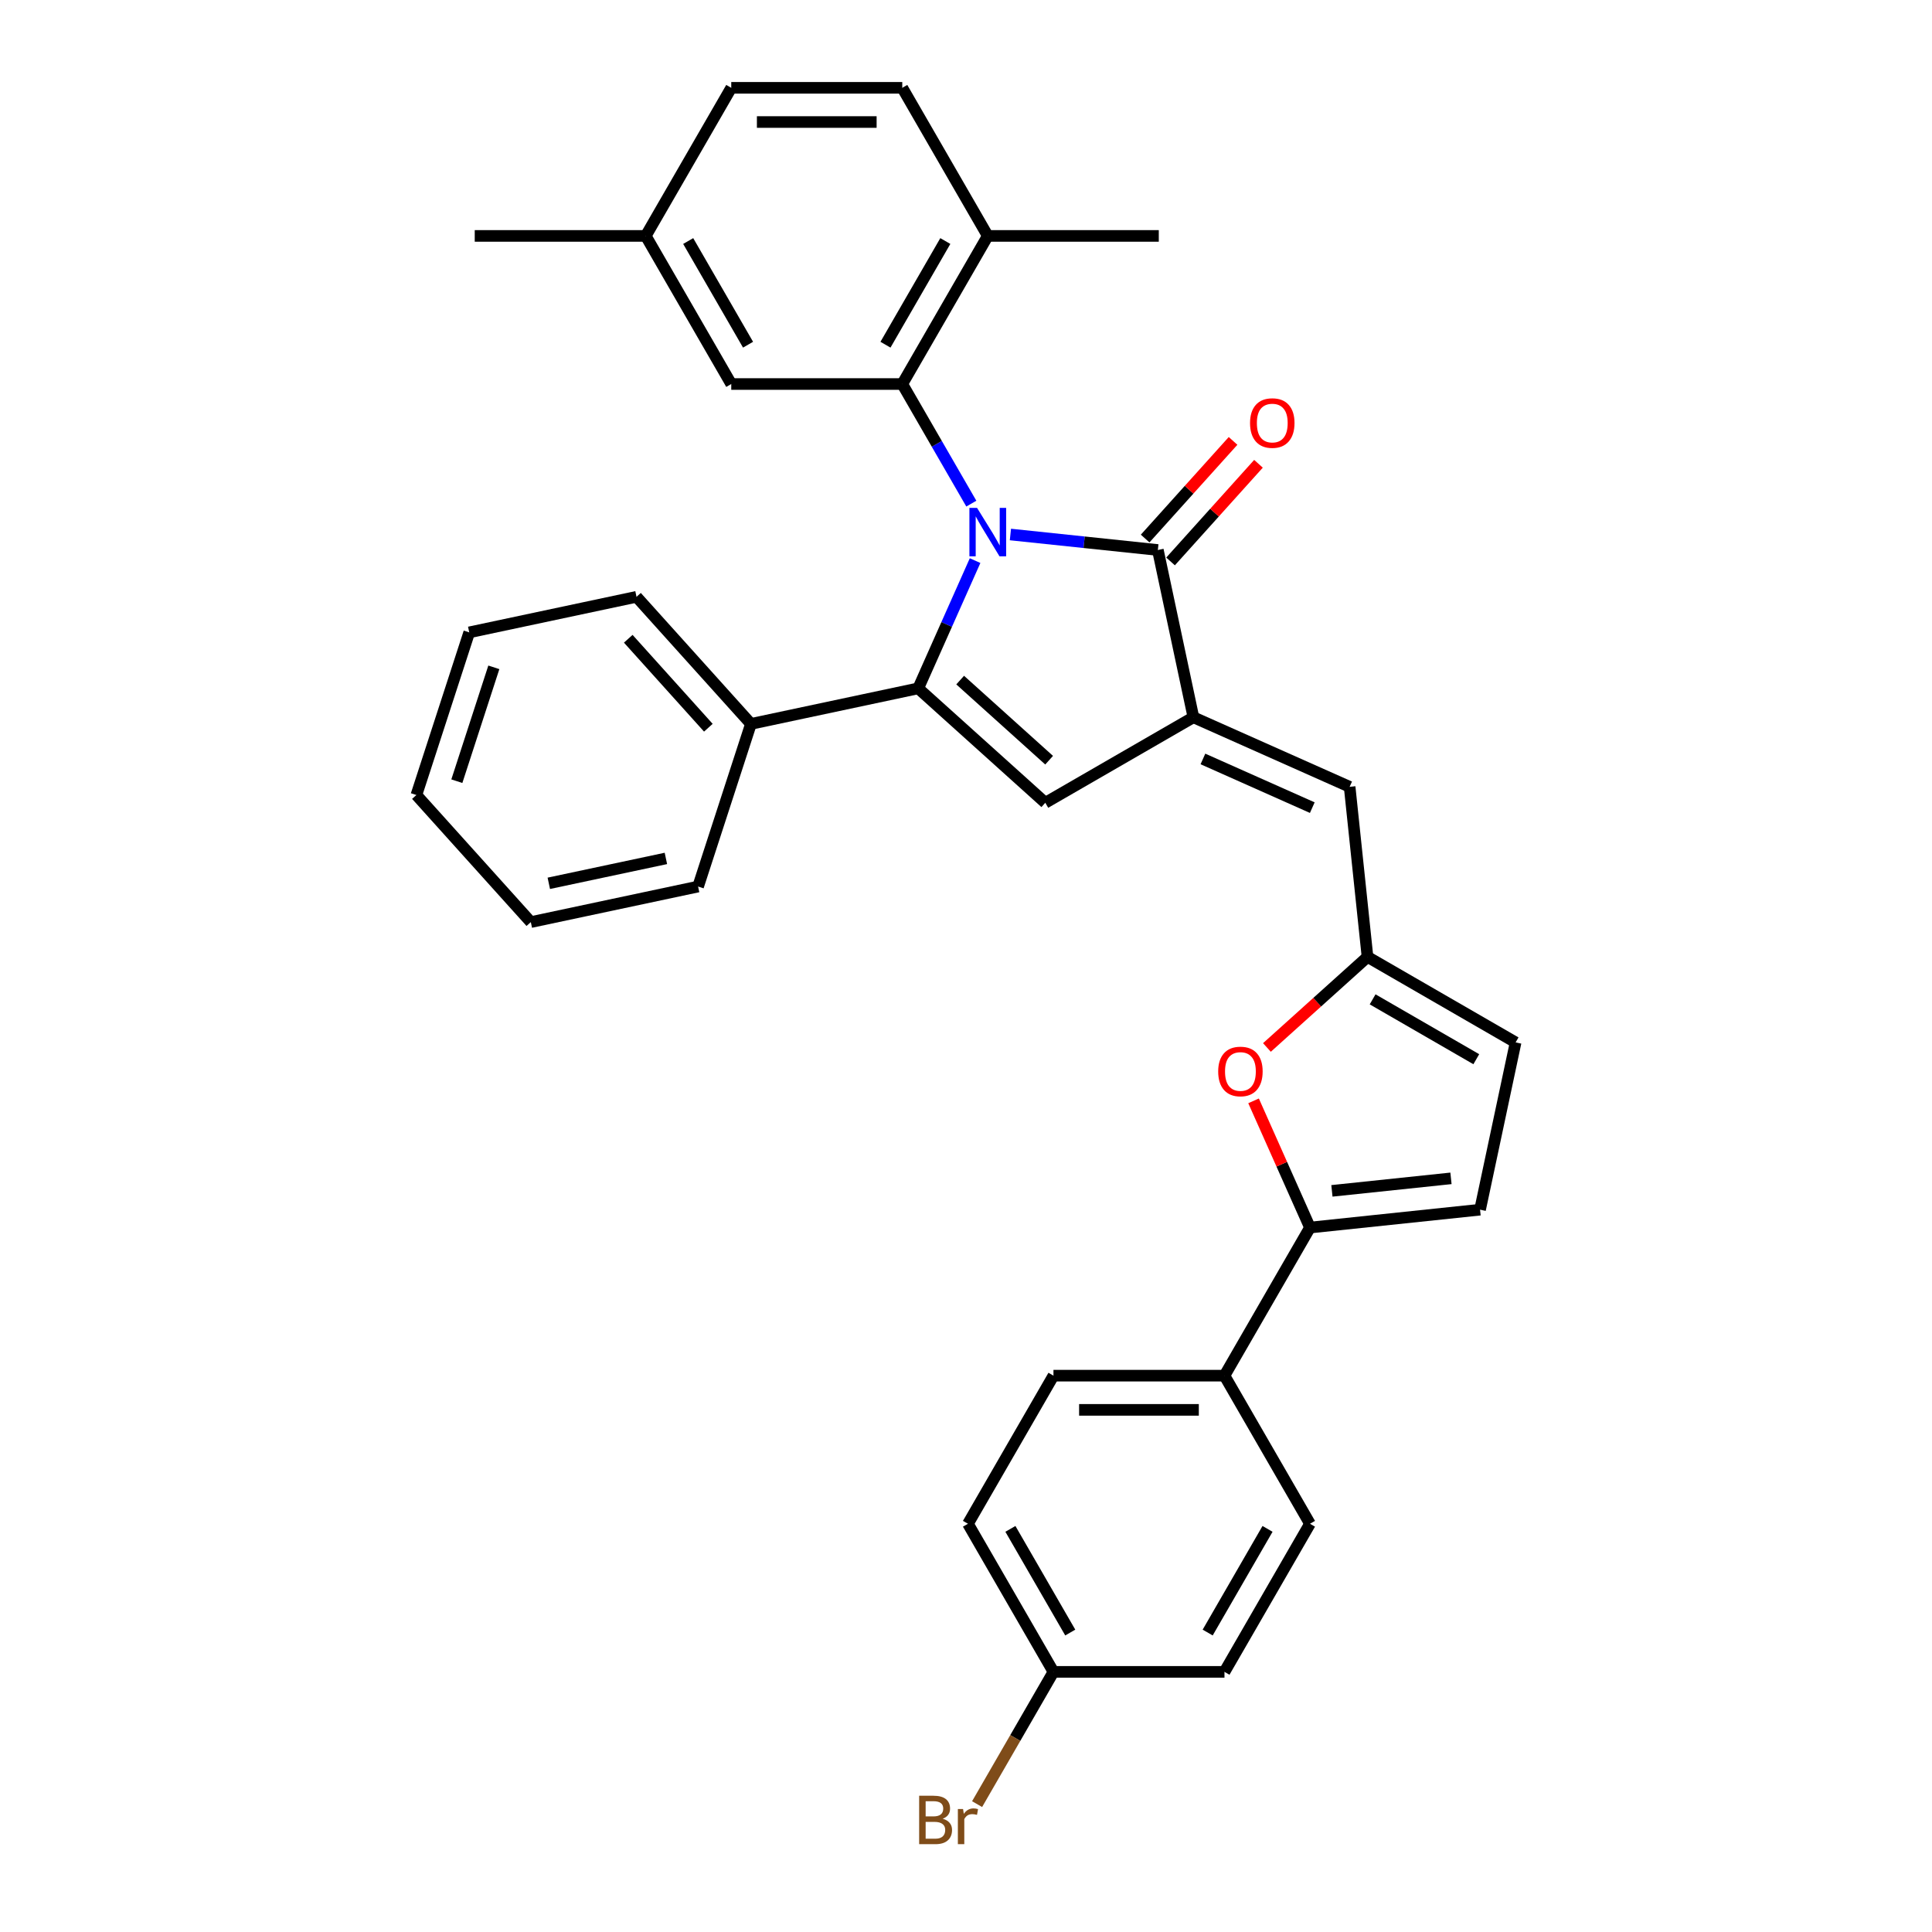 <?xml version='1.0' encoding='iso-8859-1'?>
<svg version='1.1' baseProfile='full'
              xmlns='http://www.w3.org/2000/svg'
                      xmlns:rdkit='http://www.rdkit.org/xml'
                      xmlns:xlink='http://www.w3.org/1999/xlink'
                  xml:space='preserve'
width='1000px' height='1000px' viewBox='0 0 1000 1000'>
<!-- END OF HEADER -->
<rect style='opacity:1.0;fill:#FFFFFF;stroke:none' width='1000' height='1000' x='0' y='0'> </rect>
<path class='bond-0' d='M 504.704,290.172 L 489.986,323.23' style='fill:none;fill-rule:evenodd;stroke:#0000FF;stroke-width:6px;stroke-linecap:butt;stroke-linejoin:miter;stroke-opacity:1' />
<path class='bond-0' d='M 489.986,323.23 L 475.268,356.288' style='fill:none;fill-rule:evenodd;stroke:#000000;stroke-width:6px;stroke-linecap:butt;stroke-linejoin:miter;stroke-opacity:1' />
<path class='bond-1' d='M 522.99,276.657 L 561.145,280.667' style='fill:none;fill-rule:evenodd;stroke:#0000FF;stroke-width:6px;stroke-linecap:butt;stroke-linejoin:miter;stroke-opacity:1' />
<path class='bond-1' d='M 561.145,280.667 L 599.301,284.678' style='fill:none;fill-rule:evenodd;stroke:#000000;stroke-width:6px;stroke-linecap:butt;stroke-linejoin:miter;stroke-opacity:1' />
<path class='bond-4' d='M 502.756,260.678 L 484.884,229.723' style='fill:none;fill-rule:evenodd;stroke:#0000FF;stroke-width:6px;stroke-linecap:butt;stroke-linejoin:miter;stroke-opacity:1' />
<path class='bond-4' d='M 484.884,229.723 L 467.012,198.768' style='fill:none;fill-rule:evenodd;stroke:#000000;stroke-width:6px;stroke-linecap:butt;stroke-linejoin:miter;stroke-opacity:1' />
<path class='bond-3' d='M 475.268,356.288 L 541.048,415.517' style='fill:none;fill-rule:evenodd;stroke:#000000;stroke-width:6px;stroke-linecap:butt;stroke-linejoin:miter;stroke-opacity:1' />
<path class='bond-3' d='M 496.98,352.017 L 543.026,393.477' style='fill:none;fill-rule:evenodd;stroke:#000000;stroke-width:6px;stroke-linecap:butt;stroke-linejoin:miter;stroke-opacity:1' />
<path class='bond-11' d='M 475.268,356.288 L 388.686,374.692' style='fill:none;fill-rule:evenodd;stroke:#000000;stroke-width:6px;stroke-linecap:butt;stroke-linejoin:miter;stroke-opacity:1' />
<path class='bond-2' d='M 599.301,284.678 L 617.704,371.259' style='fill:none;fill-rule:evenodd;stroke:#000000;stroke-width:6px;stroke-linecap:butt;stroke-linejoin:miter;stroke-opacity:1' />
<path class='bond-15' d='M 605.879,290.6 L 628.633,265.329' style='fill:none;fill-rule:evenodd;stroke:#000000;stroke-width:6px;stroke-linecap:butt;stroke-linejoin:miter;stroke-opacity:1' />
<path class='bond-15' d='M 628.633,265.329 L 651.388,240.058' style='fill:none;fill-rule:evenodd;stroke:#FF0000;stroke-width:6px;stroke-linecap:butt;stroke-linejoin:miter;stroke-opacity:1' />
<path class='bond-15' d='M 592.723,278.755 L 615.477,253.483' style='fill:none;fill-rule:evenodd;stroke:#000000;stroke-width:6px;stroke-linecap:butt;stroke-linejoin:miter;stroke-opacity:1' />
<path class='bond-15' d='M 615.477,253.483 L 638.232,228.212' style='fill:none;fill-rule:evenodd;stroke:#FF0000;stroke-width:6px;stroke-linecap:butt;stroke-linejoin:miter;stroke-opacity:1' />
<path class='bond-7' d='M 617.704,371.259 L 698.568,407.262' style='fill:none;fill-rule:evenodd;stroke:#000000;stroke-width:6px;stroke-linecap:butt;stroke-linejoin:miter;stroke-opacity:1' />
<path class='bond-7' d='M 622.633,392.832 L 679.238,418.034' style='fill:none;fill-rule:evenodd;stroke:#000000;stroke-width:6px;stroke-linecap:butt;stroke-linejoin:miter;stroke-opacity:1' />
<path class='bond-32' d='M 617.704,371.259 L 541.048,415.517' style='fill:none;fill-rule:evenodd;stroke:#000000;stroke-width:6px;stroke-linecap:butt;stroke-linejoin:miter;stroke-opacity:1' />
<path class='bond-12' d='M 467.012,198.768 L 511.27,122.111' style='fill:none;fill-rule:evenodd;stroke:#000000;stroke-width:6px;stroke-linecap:butt;stroke-linejoin:miter;stroke-opacity:1' />
<path class='bond-12' d='M 458.32,178.418 L 489.3,124.758' style='fill:none;fill-rule:evenodd;stroke:#000000;stroke-width:6px;stroke-linecap:butt;stroke-linejoin:miter;stroke-opacity:1' />
<path class='bond-14' d='M 467.012,198.768 L 378.497,198.768' style='fill:none;fill-rule:evenodd;stroke:#000000;stroke-width:6px;stroke-linecap:butt;stroke-linejoin:miter;stroke-opacity:1' />
<path class='bond-5' d='M 678.043,635.384 L 663.442,602.591' style='fill:none;fill-rule:evenodd;stroke:#000000;stroke-width:6px;stroke-linecap:butt;stroke-linejoin:miter;stroke-opacity:1' />
<path class='bond-5' d='M 663.442,602.591 L 648.842,569.799' style='fill:none;fill-rule:evenodd;stroke:#FF0000;stroke-width:6px;stroke-linecap:butt;stroke-linejoin:miter;stroke-opacity:1' />
<path class='bond-13' d='M 678.043,635.384 L 633.785,712.041' style='fill:none;fill-rule:evenodd;stroke:#000000;stroke-width:6px;stroke-linecap:butt;stroke-linejoin:miter;stroke-opacity:1' />
<path class='bond-35' d='M 678.043,635.384 L 766.073,626.132' style='fill:none;fill-rule:evenodd;stroke:#000000;stroke-width:6px;stroke-linecap:butt;stroke-linejoin:miter;stroke-opacity:1' />
<path class='bond-35' d='M 689.397,616.39 L 751.018,609.913' style='fill:none;fill-rule:evenodd;stroke:#000000;stroke-width:6px;stroke-linecap:butt;stroke-linejoin:miter;stroke-opacity:1' />
<path class='bond-6' d='M 655.76,542.168 L 681.79,518.73' style='fill:none;fill-rule:evenodd;stroke:#FF0000;stroke-width:6px;stroke-linecap:butt;stroke-linejoin:miter;stroke-opacity:1' />
<path class='bond-6' d='M 681.79,518.73 L 707.82,495.292' style='fill:none;fill-rule:evenodd;stroke:#000000;stroke-width:6px;stroke-linecap:butt;stroke-linejoin:miter;stroke-opacity:1' />
<path class='bond-8' d='M 698.568,407.262 L 707.82,495.292' style='fill:none;fill-rule:evenodd;stroke:#000000;stroke-width:6px;stroke-linecap:butt;stroke-linejoin:miter;stroke-opacity:1' />
<path class='bond-10' d='M 707.82,495.292 L 784.477,539.55' style='fill:none;fill-rule:evenodd;stroke:#000000;stroke-width:6px;stroke-linecap:butt;stroke-linejoin:miter;stroke-opacity:1' />
<path class='bond-10' d='M 710.467,517.262 L 764.127,548.243' style='fill:none;fill-rule:evenodd;stroke:#000000;stroke-width:6px;stroke-linecap:butt;stroke-linejoin:miter;stroke-opacity:1' />
<path class='bond-9' d='M 766.073,626.132 L 784.477,539.55' style='fill:none;fill-rule:evenodd;stroke:#000000;stroke-width:6px;stroke-linecap:butt;stroke-linejoin:miter;stroke-opacity:1' />
<path class='bond-26' d='M 388.686,374.692 L 329.457,308.912' style='fill:none;fill-rule:evenodd;stroke:#000000;stroke-width:6px;stroke-linecap:butt;stroke-linejoin:miter;stroke-opacity:1' />
<path class='bond-26' d='M 366.646,376.67 L 325.186,330.624' style='fill:none;fill-rule:evenodd;stroke:#000000;stroke-width:6px;stroke-linecap:butt;stroke-linejoin:miter;stroke-opacity:1' />
<path class='bond-27' d='M 388.686,374.692 L 361.333,458.875' style='fill:none;fill-rule:evenodd;stroke:#000000;stroke-width:6px;stroke-linecap:butt;stroke-linejoin:miter;stroke-opacity:1' />
<path class='bond-17' d='M 511.27,122.111 L 467.012,45.455' style='fill:none;fill-rule:evenodd;stroke:#000000;stroke-width:6px;stroke-linecap:butt;stroke-linejoin:miter;stroke-opacity:1' />
<path class='bond-25' d='M 511.27,122.111 L 599.786,122.111' style='fill:none;fill-rule:evenodd;stroke:#000000;stroke-width:6px;stroke-linecap:butt;stroke-linejoin:miter;stroke-opacity:1' />
<path class='bond-16' d='M 633.785,712.041 L 545.269,712.041' style='fill:none;fill-rule:evenodd;stroke:#000000;stroke-width:6px;stroke-linecap:butt;stroke-linejoin:miter;stroke-opacity:1' />
<path class='bond-16' d='M 620.507,729.744 L 558.546,729.744' style='fill:none;fill-rule:evenodd;stroke:#000000;stroke-width:6px;stroke-linecap:butt;stroke-linejoin:miter;stroke-opacity:1' />
<path class='bond-18' d='M 633.785,712.041 L 678.043,788.698' style='fill:none;fill-rule:evenodd;stroke:#000000;stroke-width:6px;stroke-linecap:butt;stroke-linejoin:miter;stroke-opacity:1' />
<path class='bond-19' d='M 378.497,198.768 L 334.239,122.111' style='fill:none;fill-rule:evenodd;stroke:#000000;stroke-width:6px;stroke-linecap:butt;stroke-linejoin:miter;stroke-opacity:1' />
<path class='bond-19' d='M 387.189,178.418 L 356.209,124.758' style='fill:none;fill-rule:evenodd;stroke:#000000;stroke-width:6px;stroke-linecap:butt;stroke-linejoin:miter;stroke-opacity:1' />
<path class='bond-22' d='M 545.269,712.041 L 501.011,788.698' style='fill:none;fill-rule:evenodd;stroke:#000000;stroke-width:6px;stroke-linecap:butt;stroke-linejoin:miter;stroke-opacity:1' />
<path class='bond-33' d='M 467.012,45.455 L 378.497,45.455' style='fill:none;fill-rule:evenodd;stroke:#000000;stroke-width:6px;stroke-linecap:butt;stroke-linejoin:miter;stroke-opacity:1' />
<path class='bond-33' d='M 453.735,63.158 L 391.774,63.158' style='fill:none;fill-rule:evenodd;stroke:#000000;stroke-width:6px;stroke-linecap:butt;stroke-linejoin:miter;stroke-opacity:1' />
<path class='bond-21' d='M 678.043,788.698 L 633.785,865.355' style='fill:none;fill-rule:evenodd;stroke:#000000;stroke-width:6px;stroke-linecap:butt;stroke-linejoin:miter;stroke-opacity:1' />
<path class='bond-21' d='M 656.072,791.345 L 625.092,845.005' style='fill:none;fill-rule:evenodd;stroke:#000000;stroke-width:6px;stroke-linecap:butt;stroke-linejoin:miter;stroke-opacity:1' />
<path class='bond-23' d='M 334.239,122.111 L 378.497,45.455' style='fill:none;fill-rule:evenodd;stroke:#000000;stroke-width:6px;stroke-linecap:butt;stroke-linejoin:miter;stroke-opacity:1' />
<path class='bond-28' d='M 334.239,122.111 L 245.723,122.111' style='fill:none;fill-rule:evenodd;stroke:#000000;stroke-width:6px;stroke-linecap:butt;stroke-linejoin:miter;stroke-opacity:1' />
<path class='bond-20' d='M 545.269,865.355 L 633.785,865.355' style='fill:none;fill-rule:evenodd;stroke:#000000;stroke-width:6px;stroke-linecap:butt;stroke-linejoin:miter;stroke-opacity:1' />
<path class='bond-24' d='M 545.269,865.355 L 525.506,899.585' style='fill:none;fill-rule:evenodd;stroke:#000000;stroke-width:6px;stroke-linecap:butt;stroke-linejoin:miter;stroke-opacity:1' />
<path class='bond-24' d='M 525.506,899.585 L 505.743,933.815' style='fill:none;fill-rule:evenodd;stroke:#7F4C19;stroke-width:6px;stroke-linecap:butt;stroke-linejoin:miter;stroke-opacity:1' />
<path class='bond-36' d='M 545.269,865.355 L 501.011,788.698' style='fill:none;fill-rule:evenodd;stroke:#000000;stroke-width:6px;stroke-linecap:butt;stroke-linejoin:miter;stroke-opacity:1' />
<path class='bond-36' d='M 553.962,845.005 L 522.981,791.345' style='fill:none;fill-rule:evenodd;stroke:#000000;stroke-width:6px;stroke-linecap:butt;stroke-linejoin:miter;stroke-opacity:1' />
<path class='bond-30' d='M 329.457,308.912 L 242.876,327.315' style='fill:none;fill-rule:evenodd;stroke:#000000;stroke-width:6px;stroke-linecap:butt;stroke-linejoin:miter;stroke-opacity:1' />
<path class='bond-29' d='M 361.333,458.875 L 274.752,477.279' style='fill:none;fill-rule:evenodd;stroke:#000000;stroke-width:6px;stroke-linecap:butt;stroke-linejoin:miter;stroke-opacity:1' />
<path class='bond-29' d='M 344.665,444.319 L 284.058,457.202' style='fill:none;fill-rule:evenodd;stroke:#000000;stroke-width:6px;stroke-linecap:butt;stroke-linejoin:miter;stroke-opacity:1' />
<path class='bond-31' d='M 274.752,477.279 L 215.523,411.499' style='fill:none;fill-rule:evenodd;stroke:#000000;stroke-width:6px;stroke-linecap:butt;stroke-linejoin:miter;stroke-opacity:1' />
<path class='bond-34' d='M 242.876,327.315 L 215.523,411.499' style='fill:none;fill-rule:evenodd;stroke:#000000;stroke-width:6px;stroke-linecap:butt;stroke-linejoin:miter;stroke-opacity:1' />
<path class='bond-34' d='M 255.61,345.413 L 236.463,404.342' style='fill:none;fill-rule:evenodd;stroke:#000000;stroke-width:6px;stroke-linecap:butt;stroke-linejoin:miter;stroke-opacity:1' />
<path  class='atom-0' d='M 505.729 262.891
L 513.943 276.169
Q 514.758 277.479, 516.068 279.851
Q 517.378 282.223, 517.449 282.365
L 517.449 262.891
L 520.777 262.891
L 520.777 287.959
L 517.342 287.959
L 508.526 273.442
Q 507.499 271.743, 506.402 269.796
Q 505.34 267.848, 505.021 267.246
L 505.021 287.959
L 501.764 287.959
L 501.764 262.891
L 505.729 262.891
' fill='#0000FF'/>
<path  class='atom-7' d='M 630.533 554.592
Q 630.533 548.573, 633.507 545.209
Q 636.481 541.846, 642.04 541.846
Q 647.599 541.846, 650.573 545.209
Q 653.547 548.573, 653.547 554.592
Q 653.547 560.682, 650.537 564.152
Q 647.528 567.586, 642.04 567.586
Q 636.517 567.586, 633.507 564.152
Q 630.533 560.717, 630.533 554.592
M 642.04 564.753
Q 645.864 564.753, 647.917 562.204
Q 650.006 559.62, 650.006 554.592
Q 650.006 549.67, 647.917 547.192
Q 645.864 544.678, 642.04 544.678
Q 638.216 544.678, 636.127 547.157
Q 634.074 549.635, 634.074 554.592
Q 634.074 559.655, 636.127 562.204
Q 638.216 564.753, 642.04 564.753
' fill='#FF0000'/>
<path  class='atom-16' d='M 647.022 218.968
Q 647.022 212.949, 649.997 209.586
Q 652.971 206.222, 658.53 206.222
Q 664.088 206.222, 667.062 209.586
Q 670.037 212.949, 670.037 218.968
Q 670.037 225.058, 667.027 228.528
Q 664.017 231.962, 658.53 231.962
Q 653.006 231.962, 649.997 228.528
Q 647.022 225.094, 647.022 218.968
M 658.53 229.13
Q 662.353 229.13, 664.407 226.581
Q 666.496 223.996, 666.496 218.968
Q 666.496 214.047, 664.407 211.568
Q 662.353 209.055, 658.53 209.055
Q 654.706 209.055, 652.617 211.533
Q 650.563 214.011, 650.563 218.968
Q 650.563 224.031, 652.617 226.581
Q 654.706 229.13, 658.53 229.13
' fill='#FF0000'/>
<path  class='atom-25' d='M 487.928 941.374
Q 490.336 942.047, 491.54 943.534
Q 492.779 944.986, 492.779 947.146
Q 492.779 950.615, 490.549 952.598
Q 488.353 954.545, 484.175 954.545
L 475.749 954.545
L 475.749 929.478
L 483.149 929.478
Q 487.433 929.478, 489.593 931.213
Q 491.752 932.948, 491.752 936.134
Q 491.752 939.923, 487.928 941.374
M 479.112 932.31
L 479.112 940.171
L 483.149 940.171
Q 485.627 940.171, 486.902 939.179
Q 488.212 938.152, 488.212 936.134
Q 488.212 932.31, 483.149 932.31
L 479.112 932.31
M 484.175 951.713
Q 486.618 951.713, 487.928 950.545
Q 489.238 949.376, 489.238 947.146
Q 489.238 945.092, 487.787 944.065
Q 486.371 943.003, 483.644 943.003
L 479.112 943.003
L 479.112 951.713
L 484.175 951.713
' fill='#7F4C19'/>
<path  class='atom-25' d='M 498.48 936.347
L 498.869 938.86
Q 500.781 936.028, 503.897 936.028
Q 504.888 936.028, 506.234 936.382
L 505.702 939.356
Q 504.18 939.002, 503.33 939.002
Q 501.843 939.002, 500.852 939.604
Q 499.896 940.171, 499.117 941.551
L 499.117 954.545
L 495.789 954.545
L 495.789 936.347
L 498.48 936.347
' fill='#7F4C19'/>
</svg>
